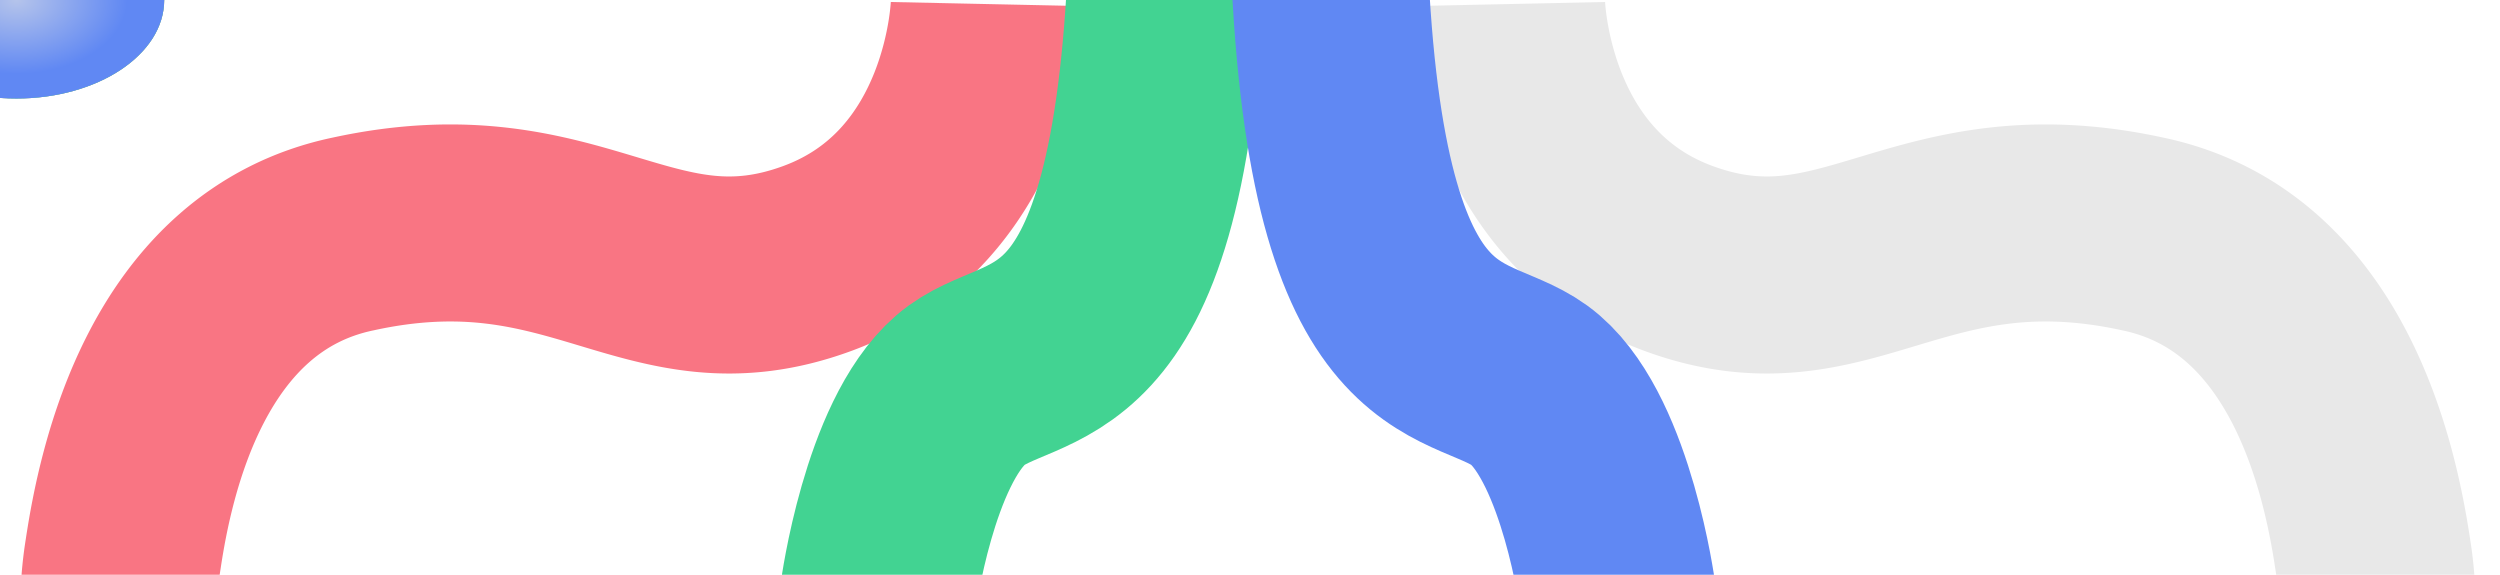 <svg xmlns="http://www.w3.org/2000/svg" viewBox="-4 0 609 140">
  <style>
    ellipse {
      cx: 0;
      cy: 0;
    }
  </style>
  <defs>
    <radialGradient id="rg" cx="0.5" cy="0.5" r="0.5">
      <stop offset="0%" stop-color="#fec0c6" />
      <stop offset="75%" stop-color="#F97583" />
    </radialGradient>
    <radialGradient id="gg" cx="0.5" cy="0.5" r="0.5">
      <stop offset="0%" stop-color="#b7d6c8" />
      <stop offset="75%" stop-color="#42D392" />
    </radialGradient>
    <radialGradient id="bg" cx="0.5" cy="0.5" r="0.5">
      <stop offset="0%" stop-color="#b5c4eb" />
      <stop offset="75%" stop-color="#6088F3" />
    </radialGradient>
    <radialGradient id="white" cx="0.5" cy="0.5" r="0.5">
      <stop offset="0%" stop-color="#bdbdbd" />
      <stop offset="75%" stop-color="#e8e8e8" />
    </radialGradient>
  </defs>
  <path stroke="#f97583" stroke-width="48" fill="none"
    d="M25,145a82,82,0,0,1,1,-10c3,-20,13,-69,56,-78,55,-12,72,21,113,6s42,-62,42,-62"
  />
  <ellipse fill="url(#rg)" rx="36" ry="24">
    <animateMotion begin="0s" dur="4s" repeatCount="indefinite" rotate="auto"
      path="M25,145a82,82,0,0,1,1,-10c3,-20,13,-69,56,-78,55,-12,72,21,113,6s42,-62,42,-62"
    />
  </ellipse>
  <path fill="none" stroke="#e8e8e8" stroke-width="48"
    d="M575,145a82,82,0,0,0-1,-10c-3,-20,-13,-69,-56,-78,-55,-12,-72,21,-113,6s-42,-62,-42,-62"
  />
  <ellipse fill="url(#white)" rx="36" ry="24">
    <animateMotion begin="0s" dur="5s" repeatCount="indefinite" rotate="auto"
      path="M575,145a82,82,0,0,0-1,-10c-3,-20,-13,-69,-56,-78,-55,-12,-72,21,-113,6s-42,-62,-42,-62"
    />
  </ellipse>
  <path stroke="#42d392" fill="none" stroke-width="48"
    d="M210,145s5,-37,20,-50,45,0,50,-100"
  />
  <ellipse fill="url(#gg)" rx="36" ry="24">
    <animateMotion begin="0s" dur="3s" from="100" to="0" repeatCount="indefinite" rotate="auto"
      path="M210,145s5,-37,20,-50,45,0,50,-100"
    />
  </ellipse>
  <path stroke-width="48" stroke="#6088f3" fill="none"
    d="M390,145s-5,-37,-20,-50,-45,0,-50,-100"
  />
  <ellipse fill="url(#bg)" rx="36" ry="24">
    <animateMotion begin="0s" dur="5s" repeatCount="indefinite" rotate="auto"
      path="M390,145s-5,-37,-20,-50,-45,0,-50,-100"
    />
  </ellipse>
</svg>

